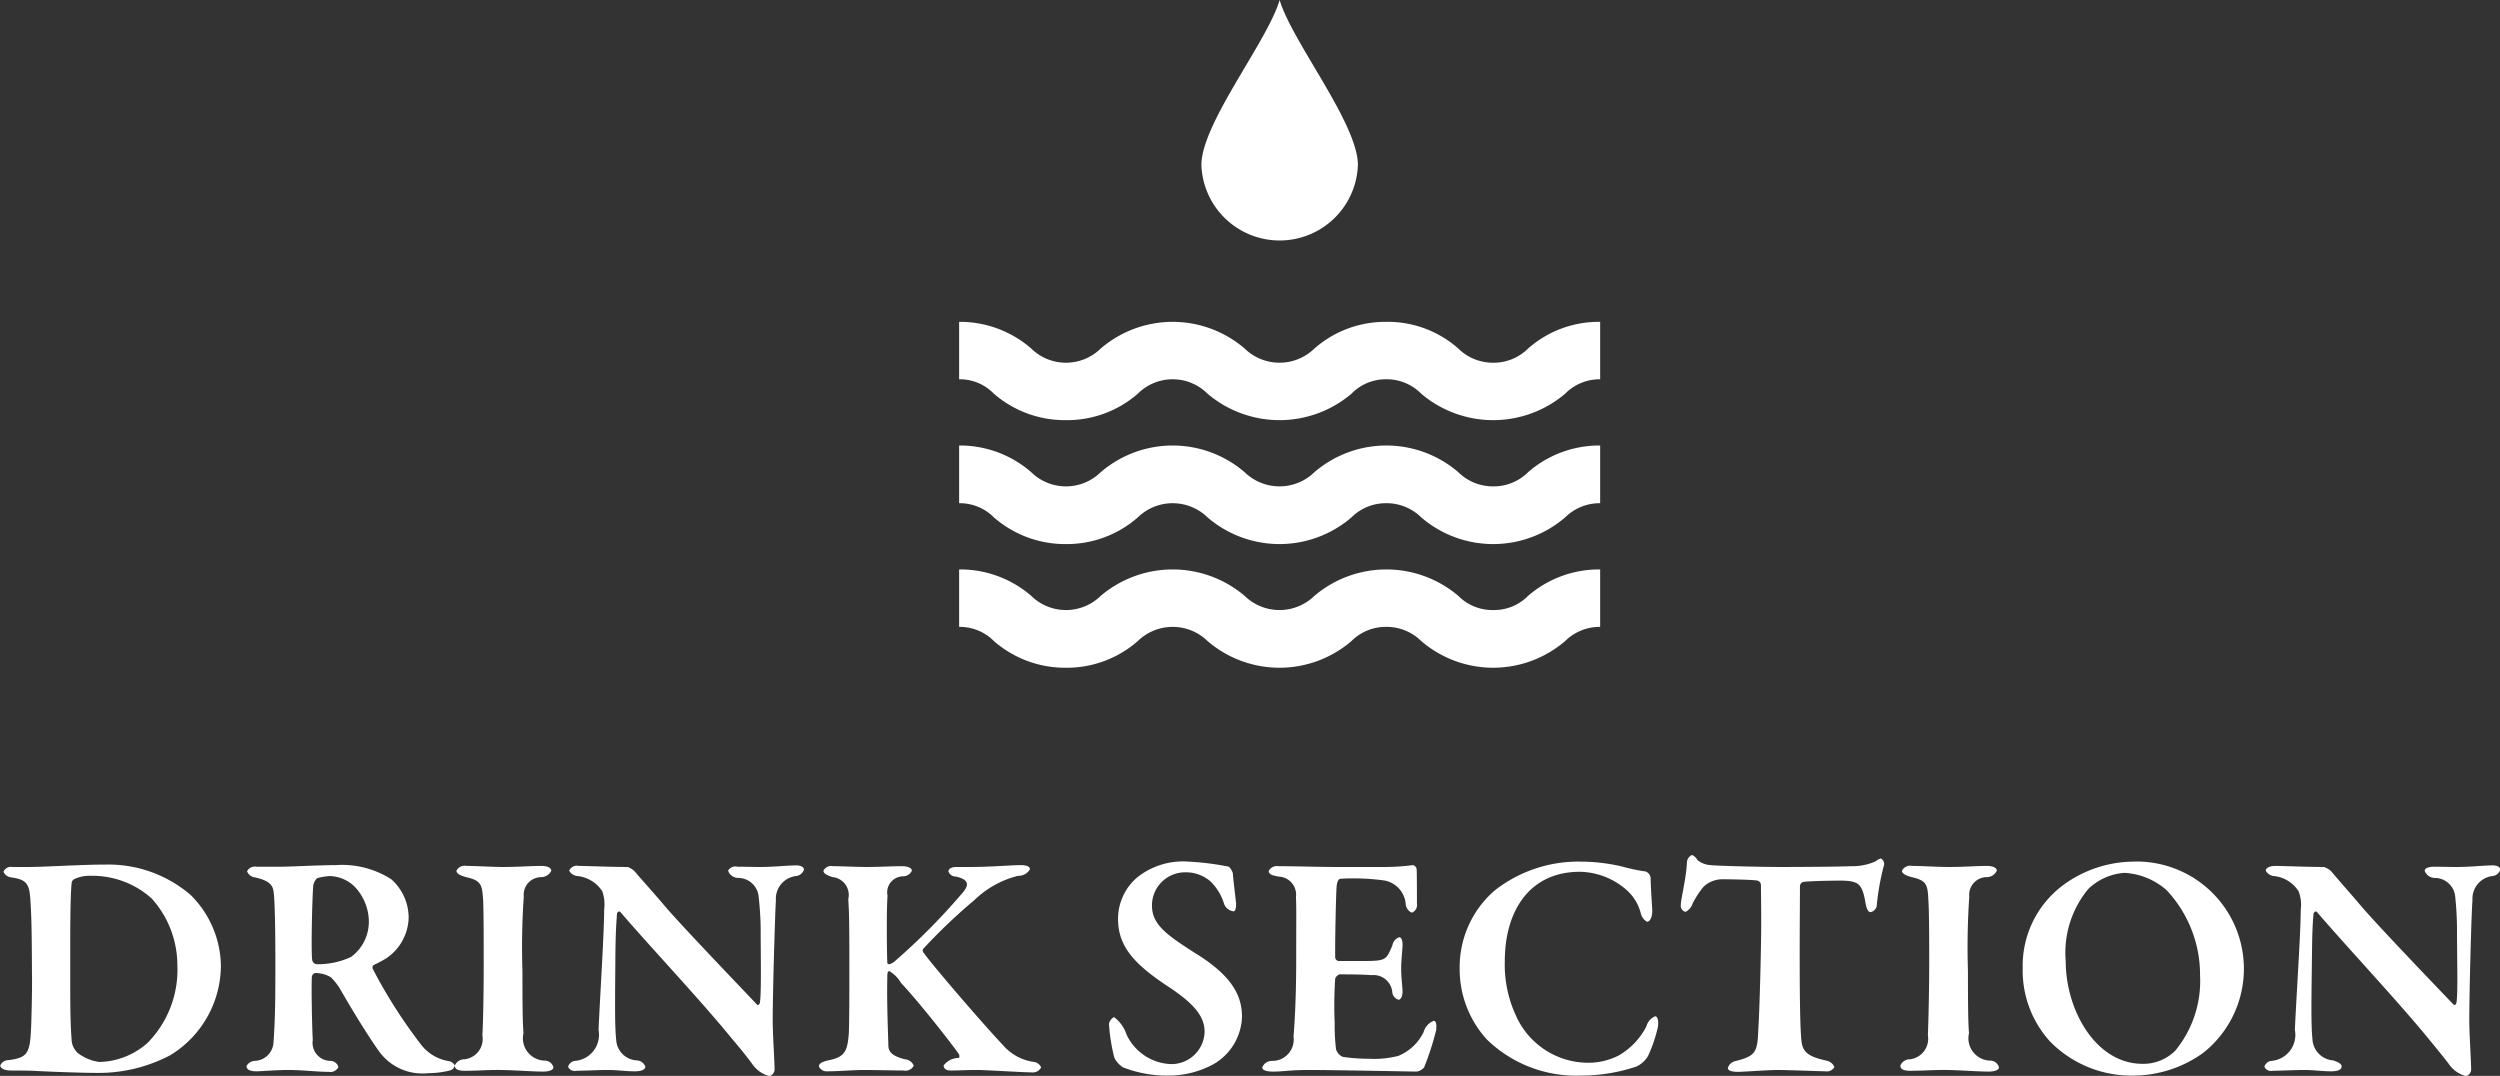<svg xmlns="http://www.w3.org/2000/svg" width="93.6" height="40.28" viewBox="0 0 93.6 40.28">
  <rect x="0" y="0" width="93.6" height="40.28" fill="#333333" stroke="none"/>
  <defs>
    <style>
      .cls-1 {
        fill: #fff;
        fill-rule: evenodd;
      }
    </style>
  </defs>
  <path id="DRINK_SECTION" data-name="DRINK SECTION" class="cls-1" d="M1445.07,1078.18a2.932,2.932,0,0,0,5.86,0c0-1.56-2.47-4.62-2.93-6.18C1447.54,1073.56,1445.07,1076.62,1445.07,1078.18Zm-5.07,9.55a4.025,4.025,0,0,0,2.69-.99,1.847,1.847,0,0,1,2.61,0,4.163,4.163,0,0,0,5.39,0,1.789,1.789,0,0,1,1.3-.54,1.812,1.812,0,0,1,1.31.54,4.163,4.163,0,0,0,5.39,0,1.812,1.812,0,0,1,1.31-.54v-2.15a4,4,0,0,0-2.7,1,1.821,1.821,0,0,1-1.3.53,1.844,1.844,0,0,1-1.31-.53,3.982,3.982,0,0,0-2.7-1,4.023,4.023,0,0,0-2.69,1,1.872,1.872,0,0,1-2.61,0,4.132,4.132,0,0,0-5.39,0,1.859,1.859,0,0,1-2.6,0,4.054,4.054,0,0,0-2.7-1v2.15a1.773,1.773,0,0,1,1.3.54A4.055,4.055,0,0,0,1440,1087.73Zm0,4.64a4.023,4.023,0,0,0,2.69-1,1.872,1.872,0,0,1,2.61,0,4.132,4.132,0,0,0,5.39,0,1.821,1.821,0,0,1,1.3-.53,1.844,1.844,0,0,1,1.31.53,4.132,4.132,0,0,0,5.39,0,1.844,1.844,0,0,1,1.31-.53v-2.16a4.054,4.054,0,0,0-2.7,1,1.821,1.821,0,0,1-1.3.53,1.844,1.844,0,0,1-1.31-.53,4.132,4.132,0,0,0-5.39,0,1.872,1.872,0,0,1-2.61,0,4.132,4.132,0,0,0-5.39,0,1.859,1.859,0,0,1-2.6,0,4.054,4.054,0,0,0-2.7-1v2.16a1.8,1.8,0,0,1,1.3.53A4.054,4.054,0,0,0,1440,1092.37Zm0,4.63a4.023,4.023,0,0,0,2.69-1,1.872,1.872,0,0,1,2.61,0,4.132,4.132,0,0,0,5.39,0,1.821,1.821,0,0,1,1.3-.53,1.844,1.844,0,0,1,1.31.53,4.132,4.132,0,0,0,5.39,0,1.844,1.844,0,0,1,1.31-.53v-2.15a4.055,4.055,0,0,0-2.7.99,1.781,1.781,0,0,1-1.3.53,1.8,1.8,0,0,1-1.31-.53,4.163,4.163,0,0,0-5.39,0,1.872,1.872,0,0,1-2.61,0,4.163,4.163,0,0,0-5.39,0,1.859,1.859,0,0,1-2.6,0,4.055,4.055,0,0,0-2.7-.99v2.15a1.8,1.8,0,0,1,1.3.53A4.054,4.054,0,0,0,1440,1097Zm-35.97,7.37c-0.89,0-2.27.09-2.86,0.09h-0.62a0.3,0.3,0,0,0-.33.18,0.359,0.359,0,0,0,.29.21c0.66,0.09.69,0.3,0.73,1.05,0.05,0.81.04,2.15,0.05,2.77,0,0.52-.01,1-0.03,1.66-0.04,1.09-.1,1.26-0.84,1.36a0.342,0.342,0,0,0-.32.2c0,0.1.14,0.19,0.4,0.19,0.19,0,.46,0,0.82.01,0.7,0.04,1.9.08,2.4,0.08a5.777,5.777,0,0,0,2.74-.66,3.944,3.944,0,0,0,1.9-3.38,3.807,3.807,0,0,0-1.13-2.62A4.724,4.724,0,0,0,1404.03,1104.37Zm-0.54.42a3.325,3.325,0,0,1,2.28.85,3.733,3.733,0,0,1,.96,2.49,3.894,3.894,0,0,1-1.12,2.92,2.811,2.811,0,0,1-1.8.71,1.689,1.689,0,0,1-.8-0.33,0.708,0.708,0,0,1-.24-0.52c-0.04-.53-0.05-1.14-0.05-1.97v-1.74c0-1.06.02-1.83,0.05-2.11a0.2,0.2,0,0,1,.09-0.17A1.317,1.317,0,0,1,1403.49,1104.79Zm11.9,1.56a1.931,1.931,0,0,0-.65-1.43,3.416,3.416,0,0,0-2.08-.53c-0.65,0-1.65.06-2.09,0.06h-0.88a0.326,0.326,0,0,0-.35.17,0.362,0.362,0,0,0,.3.23c0.57,0.13.68,0.31,0.7,0.6,0.04,0.32.06,1.34,0.06,2.62,0,1.02,0,2.03-.07,2.96a0.73,0.73,0,0,1-.72.69,0.379,0.379,0,0,0-.29.19c0,0.11.08,0.2,0.38,0.2,0.14,0,.74-0.05,1.16-0.05,0.58,0,1.11.07,1.53,0.07a0.338,0.338,0,0,0,.37-0.18,0.312,0.312,0,0,0-.28-0.23,0.676,0.676,0,0,1-.68-0.78c-0.03-.56-0.06-2.16-0.03-2.39a0.16,0.16,0,0,1,.13-0.12,1.149,1.149,0,0,1,.58.16,2.292,2.292,0,0,1,.38.5c0.5,0.87,1.11,1.85,1.45,2.31a2,2,0,0,0,1.81.78,3.444,3.444,0,0,0,.81-0.1,0.266,0.266,0,0,0,.19-0.18,0.293,0.293,0,0,0-.22-0.17,1.643,1.643,0,0,1-1.03-.6,18.85,18.85,0,0,1-1.81-2.83,0.124,0.124,0,0,1,.02-0.17,4.356,4.356,0,0,0,.47-0.25A1.886,1.886,0,0,0,1415.39,1106.35Zm-1.49.14a1.633,1.633,0,0,1-.67,1.34,2.941,2.941,0,0,1-1.29.27,0.19,0.19,0,0,1-.16-0.15c-0.05-.31,0-2.41.04-2.81a0.553,0.553,0,0,1,.14-0.26,2.343,2.343,0,0,1,.46-0.08,1.37,1.37,0,0,1,.97.42A1.919,1.919,0,0,1,1413.9,1106.49Zm4.3,1.56c0,1.02-.02,2.26-0.05,2.71a0.767,0.767,0,0,1-.67.9,0.388,0.388,0,0,0-.36.23c0,0.12.08,0.2,0.37,0.2,0.45,0,.81-0.03,1.15-0.03,0.51-.01,1.32.06,1.8,0.06,0.15,0,.37-0.04.37-0.16a0.334,0.334,0,0,0-.33-0.25,0.837,0.837,0,0,1-.79-1.03c-0.03-.36-0.04-0.89-0.04-2.33a27.57,27.57,0,0,1,.05-2.78,0.66,0.66,0,0,1,.66-0.73,0.419,0.419,0,0,0,.37-0.24c0-.12-0.17-0.18-0.37-0.18-0.42,0-.84.04-1.43,0.04-0.39,0-1.02-.04-1.37-0.04a0.343,0.343,0,0,0-.38.18c0,0.08.07,0.16,0.36,0.24,0.6,0.13.6,0.32,0.64,0.89C1418.2,1106.19,1418.2,1107.44,1418.2,1108.05Zm3.2-3.45a0.393,0.393,0,0,0,.32.2,1.266,1.266,0,0,1,.92.57,1.481,1.481,0,0,1,.07.68c0,0.86-.15,3.16-0.21,4.51a0.982,0.982,0,0,1-.88,1.16,0.3,0.3,0,0,0-.26.22,0.272,0.272,0,0,0,.31.15c0.2,0,.87-0.03,1.14-0.03,0.42,0,.69.05,1.04,0.05,0.23,0,.4-0.05.4-0.18a0.363,0.363,0,0,0-.34-0.23,0.816,0.816,0,0,1-.75-0.77c-0.06-.59-0.04-1.5-0.03-3.17,0.01-.95.04-1.23,0.06-1.56,0-.02.07-0.12,0.13-0.05,1.07,1.25,3.03,3.33,4.15,4.71,0.33,0.39.56,0.67,0.78,0.97a1.119,1.119,0,0,0,.65.46,0.274,0.274,0,0,0,.19-0.23c0-.31-0.07-1.37-0.07-1.87,0-1.02.09-4.06,0.12-4.49a0.852,0.852,0,0,1,.75-0.9,0.351,0.351,0,0,0,.3-0.24c0-.08-0.09-0.16-0.29-0.16-0.31,0-.81.06-1.37,0.06-0.25,0-.53-0.01-0.83-0.01a0.309,0.309,0,0,0-.35.15,0.407,0.407,0,0,0,.4.27,0.77,0.77,0,0,1,.74.67,11.992,11.992,0,0,1,.08,1.27c0,1.02.03,2.38-.03,2.73,0,0.02-.05.13-0.11,0.07-0.63-.67-2.98-3.11-3.57-3.83-0.49-.57-0.83-0.94-1.01-1.16a0.706,0.706,0,0,0-.26-0.16c-0.61,0-1.56-.04-1.83-0.04A0.313,0.313,0,0,0,1421.4,1104.6Zm9.52,0c0,0.06.04,0.15,0.35,0.24a0.671,0.671,0,0,1,.58.82c0.02,0.43.04,0.4,0.04,2.31,0,1.28,0,2.2-.02,2.71-0.05.71-.17,0.9-0.77,1.02-0.25.06-.35,0.12-0.35,0.23a0.326,0.326,0,0,0,.33.18c0.38,0,.98-0.05,1.35-0.05s1.22,0.02,1.49.02a0.347,0.347,0,0,0,.38-0.18,0.378,0.378,0,0,0-.33-0.24c-0.52-.13-0.62-0.31-0.62-0.53-0.01-.43-0.06-1.56-0.04-2.49,0-.22.01-0.28,0.08-0.28a1.251,1.251,0,0,1,.44.45c0.56,0.58,1.78,2.12,2.15,2.64,0.03,0.03.05,0.14,0,.16a0.708,0.708,0,0,0-.56.28c0,0.1.07,0.19,0.27,0.19,0.27,0,.56-0.02.99-0.02,0.33,0,1.71.09,2.04,0.09a0.344,0.344,0,0,0,.35-0.19,0.357,0.357,0,0,0-.26-0.2,1.852,1.852,0,0,1-1.14-.6c-0.75-.79-2.74-3.1-3.02-3.52a0.107,0.107,0,0,1,.01-0.12,20.931,20.931,0,0,1,1.91-1.82,3.6,3.6,0,0,1,1.64-.91,0.493,0.493,0,0,0,.44-0.24c0-.1-0.11-0.16-0.34-0.16-0.34,0-1.14.07-1.91,0.07h-0.5c-0.21,0-.3.08-0.3,0.17a0.3,0.3,0,0,0,.29.19c0.5,0.12.49,0.33,0.21,0.64a24.027,24.027,0,0,1-2.51,2.53,0.526,0.526,0,0,1-.2.11,0.073,0.073,0,0,1-.08-0.09c-0.02-.51-0.03-2.01.01-2.47a0.6,0.6,0,0,1,.59-0.73,0.37,0.37,0,0,0,.32-0.21c0-.1-0.14-0.17-0.38-0.17-0.29,0-.94.03-1.3,0.03s-0.98-.03-1.27-0.03A0.321,0.321,0,0,0,1430.92,1104.6Zm13.67-.34a2.744,2.744,0,0,0-1.91.58,2.03,2.03,0,0,0-.73,1.57c0,1.06.66,1.72,1.88,2.53,1.1,0.72,1.36,1.2,1.36,1.7a1.242,1.242,0,0,1-1.25,1.2,1.916,1.916,0,0,1-1.67-1.1,1.347,1.347,0,0,0-.47-0.66,0.358,0.358,0,0,0-.19.25,6.927,6.927,0,0,0,.2,1.27,0.958,0.958,0,0,0,.32.36,4.558,4.558,0,0,0,1.72.31,3.541,3.541,0,0,0,1.68-.43,2.125,2.125,0,0,0,1.06-1.76c0-.73-0.29-1.5-1.76-2.4-1.08-.69-1.61-1.07-1.61-1.78a1.24,1.24,0,0,1,1.22-1.24,1.405,1.405,0,0,1,.96.33,1.969,1.969,0,0,1,.52.85,0.429,0.429,0,0,0,.35.28c0.07,0,.1-0.11.1-0.29,0-.05-0.12-0.97-0.12-1.13a0.579,0.579,0,0,0-.15-0.25A9.923,9.923,0,0,0,1444.59,1104.26Zm5.54,0.2c-0.62,0-1.61-.03-2.17-0.03a0.349,0.349,0,0,0-.37.18c0,0.12.13,0.17,0.38,0.21a0.678,0.678,0,0,1,.64.77c0.02,0.35.01,0.9,0.01,2.32,0,1.47-.06,2.4-0.1,2.9a0.8,0.8,0,0,1-.81.91,0.387,0.387,0,0,0-.36.24c0,0.12.18,0.16,0.4,0.16,0.44,0,.58-0.06,1.37-0.06,0.9,0,3.87.06,4,.06a0.429,0.429,0,0,0,.29-0.16,10.529,10.529,0,0,0,.45-1.39c0.01-.1.03-0.35-0.09-0.35a0.631,0.631,0,0,0-.38.42,1.814,1.814,0,0,1-.94.89,3.612,3.612,0,0,1-1.11.11,6.706,6.706,0,0,1-.97-0.07,0.443,0.443,0,0,1-.26-0.29,7.806,7.806,0,0,1-.05-0.99,15.1,15.1,0,0,1,.02-1.66,0.3,0.3,0,0,1,.16-0.15c0.37,0,.81,0,1.2.03a0.705,0.705,0,0,1,.78.66,0.327,0.327,0,0,0,.23.26c0.09,0,.16-0.14.15-0.36-0.02-.3-0.05-0.5-0.05-0.82,0-.27.03-0.49,0.05-0.82,0.01-.15-0.02-0.34-0.12-0.34a0.387,0.387,0,0,0-.26.31c-0.23.52-.21,0.58-1.06,0.58h-0.96a0.147,0.147,0,0,1-.12-0.13c-0.01-.65.03-2.32,0.05-2.62s0.11-.33.16-0.33a8.363,8.363,0,0,1,1.66.07,0.976,0.976,0,0,1,.77.88,0.376,0.376,0,0,0,.23.32,0.309,0.309,0,0,0,.19-0.34c0-.24,0-1.07-0.01-1.28a0.182,0.182,0,0,0-.14-0.16,8.136,8.136,0,0,1-1.06.07h-1.8Zm9.16-.2a5.066,5.066,0,0,0-3.24,1.08,3.793,3.793,0,0,0-1.31,2.88,3.915,3.915,0,0,0,1.01,2.69,4.79,4.79,0,0,0,3.51,1.36,6.5,6.5,0,0,0,2.1-.34,0.979,0.979,0,0,0,.43-0.39,5.267,5.267,0,0,0,.36-1.04c0.04-.13.04-0.45-0.09-0.45a0.564,0.564,0,0,0-.33.38,2.673,2.673,0,0,1-1.04,1.09,2.526,2.526,0,0,1-1.16.27,2.967,2.967,0,0,1-2.69-1.78,4.528,4.528,0,0,1-.41-2.03c0-1.84.9-3.34,2.81-3.34a2.708,2.708,0,0,1,1.77.7,1.737,1.737,0,0,1,.51.85,0.511,0.511,0,0,0,.23.32c0.13,0,.21-0.2.2-0.45-0.02-.35-0.05-0.77-0.06-1.12a0.3,0.3,0,0,0-.18-0.31,6.58,6.58,0,0,1-.86-0.18A6.73,6.73,0,0,0,1459.29,1104.26Zm7.51,0.2c-0.82,0-2.4-.04-2.67-0.07a0.877,0.877,0,0,1-.49-0.19,0.4,0.4,0,0,0-.2-0.19,0.325,0.325,0,0,0-.19.25c-0.02.6-.23,1.39-0.23,1.62a0.23,0.23,0,0,0,.18.26,0.535,0.535,0,0,0,.26-0.31,3.43,3.43,0,0,1,.41-0.63,1.036,1.036,0,0,1,.66-0.28c0.26,0,1.14.01,1.36,0.05a0.177,0.177,0,0,1,.13.17c0,0.31.01,0.7,0.01,1.39,0,0.92-.06,3.31-0.11,4.02-0.03.84-.09,0.99-0.87,1.18a0.374,0.374,0,0,0-.27.26c0,0.09.15,0.14,0.37,0.14s1.13-.07,1.5-0.07c0.33,0,1.68.05,1.78,0.05a0.328,0.328,0,0,0,.34-0.16,0.407,0.407,0,0,0-.3-0.24c-0.81-.17-0.9-0.41-0.94-0.79-0.05-.6-0.06-1.87-0.06-3.25,0-1.04.01-1.95,0.01-2.5a0.169,0.169,0,0,1,.12-0.15c0.3-.04,1.18-0.05,1.47-0.05,0.6,0.02.74,0.12,0.86,0.81,0.05,0.3.12,0.37,0.2,0.37a0.3,0.3,0,0,0,.23-0.31,9.666,9.666,0,0,1,.25-1.39,0.24,0.24,0,0,0-.1-0.31,0.581,0.581,0,0,0-.2.11,2.124,2.124,0,0,1-.92.18C1469.01,1104.45,1467.47,1104.46,1466.8,1104.46Zm5.52,3.59c0,1.02-.03,2.26-0.05,2.71a0.774,0.774,0,0,1-.67.9,0.388,0.388,0,0,0-.36.23c0,0.12.08,0.2,0.37,0.2,0.44,0,.8-0.03,1.15-0.03,0.51-.01,1.32.06,1.8,0.06,0.15,0,.37-0.04.37-0.16a0.334,0.334,0,0,0-.33-0.25,0.837,0.837,0,0,1-.79-1.03c-0.03-.36-0.04-0.89-0.04-2.33a27.57,27.57,0,0,1,.05-2.78,0.66,0.66,0,0,1,.66-0.73,0.419,0.419,0,0,0,.37-0.24c0-.12-0.17-0.18-0.37-0.18-0.42,0-.84.04-1.43,0.04-0.4,0-1.02-.04-1.37-0.04a0.343,0.343,0,0,0-.38.18c0,0.08.07,0.16,0.36,0.24,0.6,0.13.6,0.32,0.63,0.89C1472.32,1106.19,1472.32,1107.44,1472.32,1108.05Zm7.59-3.79a4.5,4.5,0,0,0-2.55.86,3.759,3.759,0,0,0-1.54,3.12,3.948,3.948,0,0,0,1.02,2.75,4.263,4.263,0,0,0,3.12,1.28,4.5,4.5,0,0,0,2.63-.86A4.015,4.015,0,0,0,1479.91,1104.26Zm-0.28.42a2.6,2.6,0,0,1,1.58.65,4.634,4.634,0,0,1,1.25,3.19,4.108,4.108,0,0,1-.93,2.82,1.7,1.7,0,0,1-1.22.49c-1.75,0-2.88-2-2.88-3.85a3.736,3.736,0,0,1,.84-2.69A2.157,2.157,0,0,1,1479.63,1104.68Zm5.29-.08a0.39,0.39,0,0,0,.31.2,1.244,1.244,0,0,1,.92.57,1.391,1.391,0,0,1,.08.68c0,0.86-.16,3.16-0.22,4.51a0.976,0.976,0,0,1-.88,1.16,0.3,0.3,0,0,0-.26.22,0.272,0.272,0,0,0,.31.15c0.21,0,.88-0.03,1.14-0.03,0.42,0,.7.05,1.05,0.05,0.22,0,.39-0.05.39-0.18,0-.08-0.08-0.16-0.33-0.23a0.836,0.836,0,0,1-.76-0.77c-0.06-.59-0.04-1.5-0.02-3.17,0.01-.95.03-1.23,0.06-1.56,0-.02.07-0.12,0.13-0.05,1.07,1.25,3.02,3.33,4.15,4.71,0.32,0.39.55,0.67,0.78,0.97a1.119,1.119,0,0,0,.65.46,0.274,0.274,0,0,0,.19-0.23c0-.31-0.07-1.37-0.07-1.87,0-1.02.08-4.06,0.12-4.49a0.851,0.851,0,0,1,.74-0.9,0.336,0.336,0,0,0,.3-0.24c0-.08-0.08-0.16-0.29-0.16-0.31,0-.8.06-1.36,0.06-0.26,0-.53-0.01-0.83-0.01-0.21,0-.35.06-0.35,0.15a0.407,0.407,0,0,0,.4.27,0.77,0.77,0,0,1,.74.67,12.144,12.144,0,0,1,.07,1.27c0,1.02.04,2.38-.02,2.73,0,0.02-.05.13-0.11,0.07-0.64-.67-2.99-3.11-3.58-3.83-0.49-.57-0.82-0.94-1-1.16a0.744,0.744,0,0,0-.27-0.16c-0.61,0-1.56-.04-1.82-0.04C1485.06,1104.42,1484.92,1104.5,1484.92,1104.6Z" transform="translate(-1400.09 -1072)"/>
</svg>
